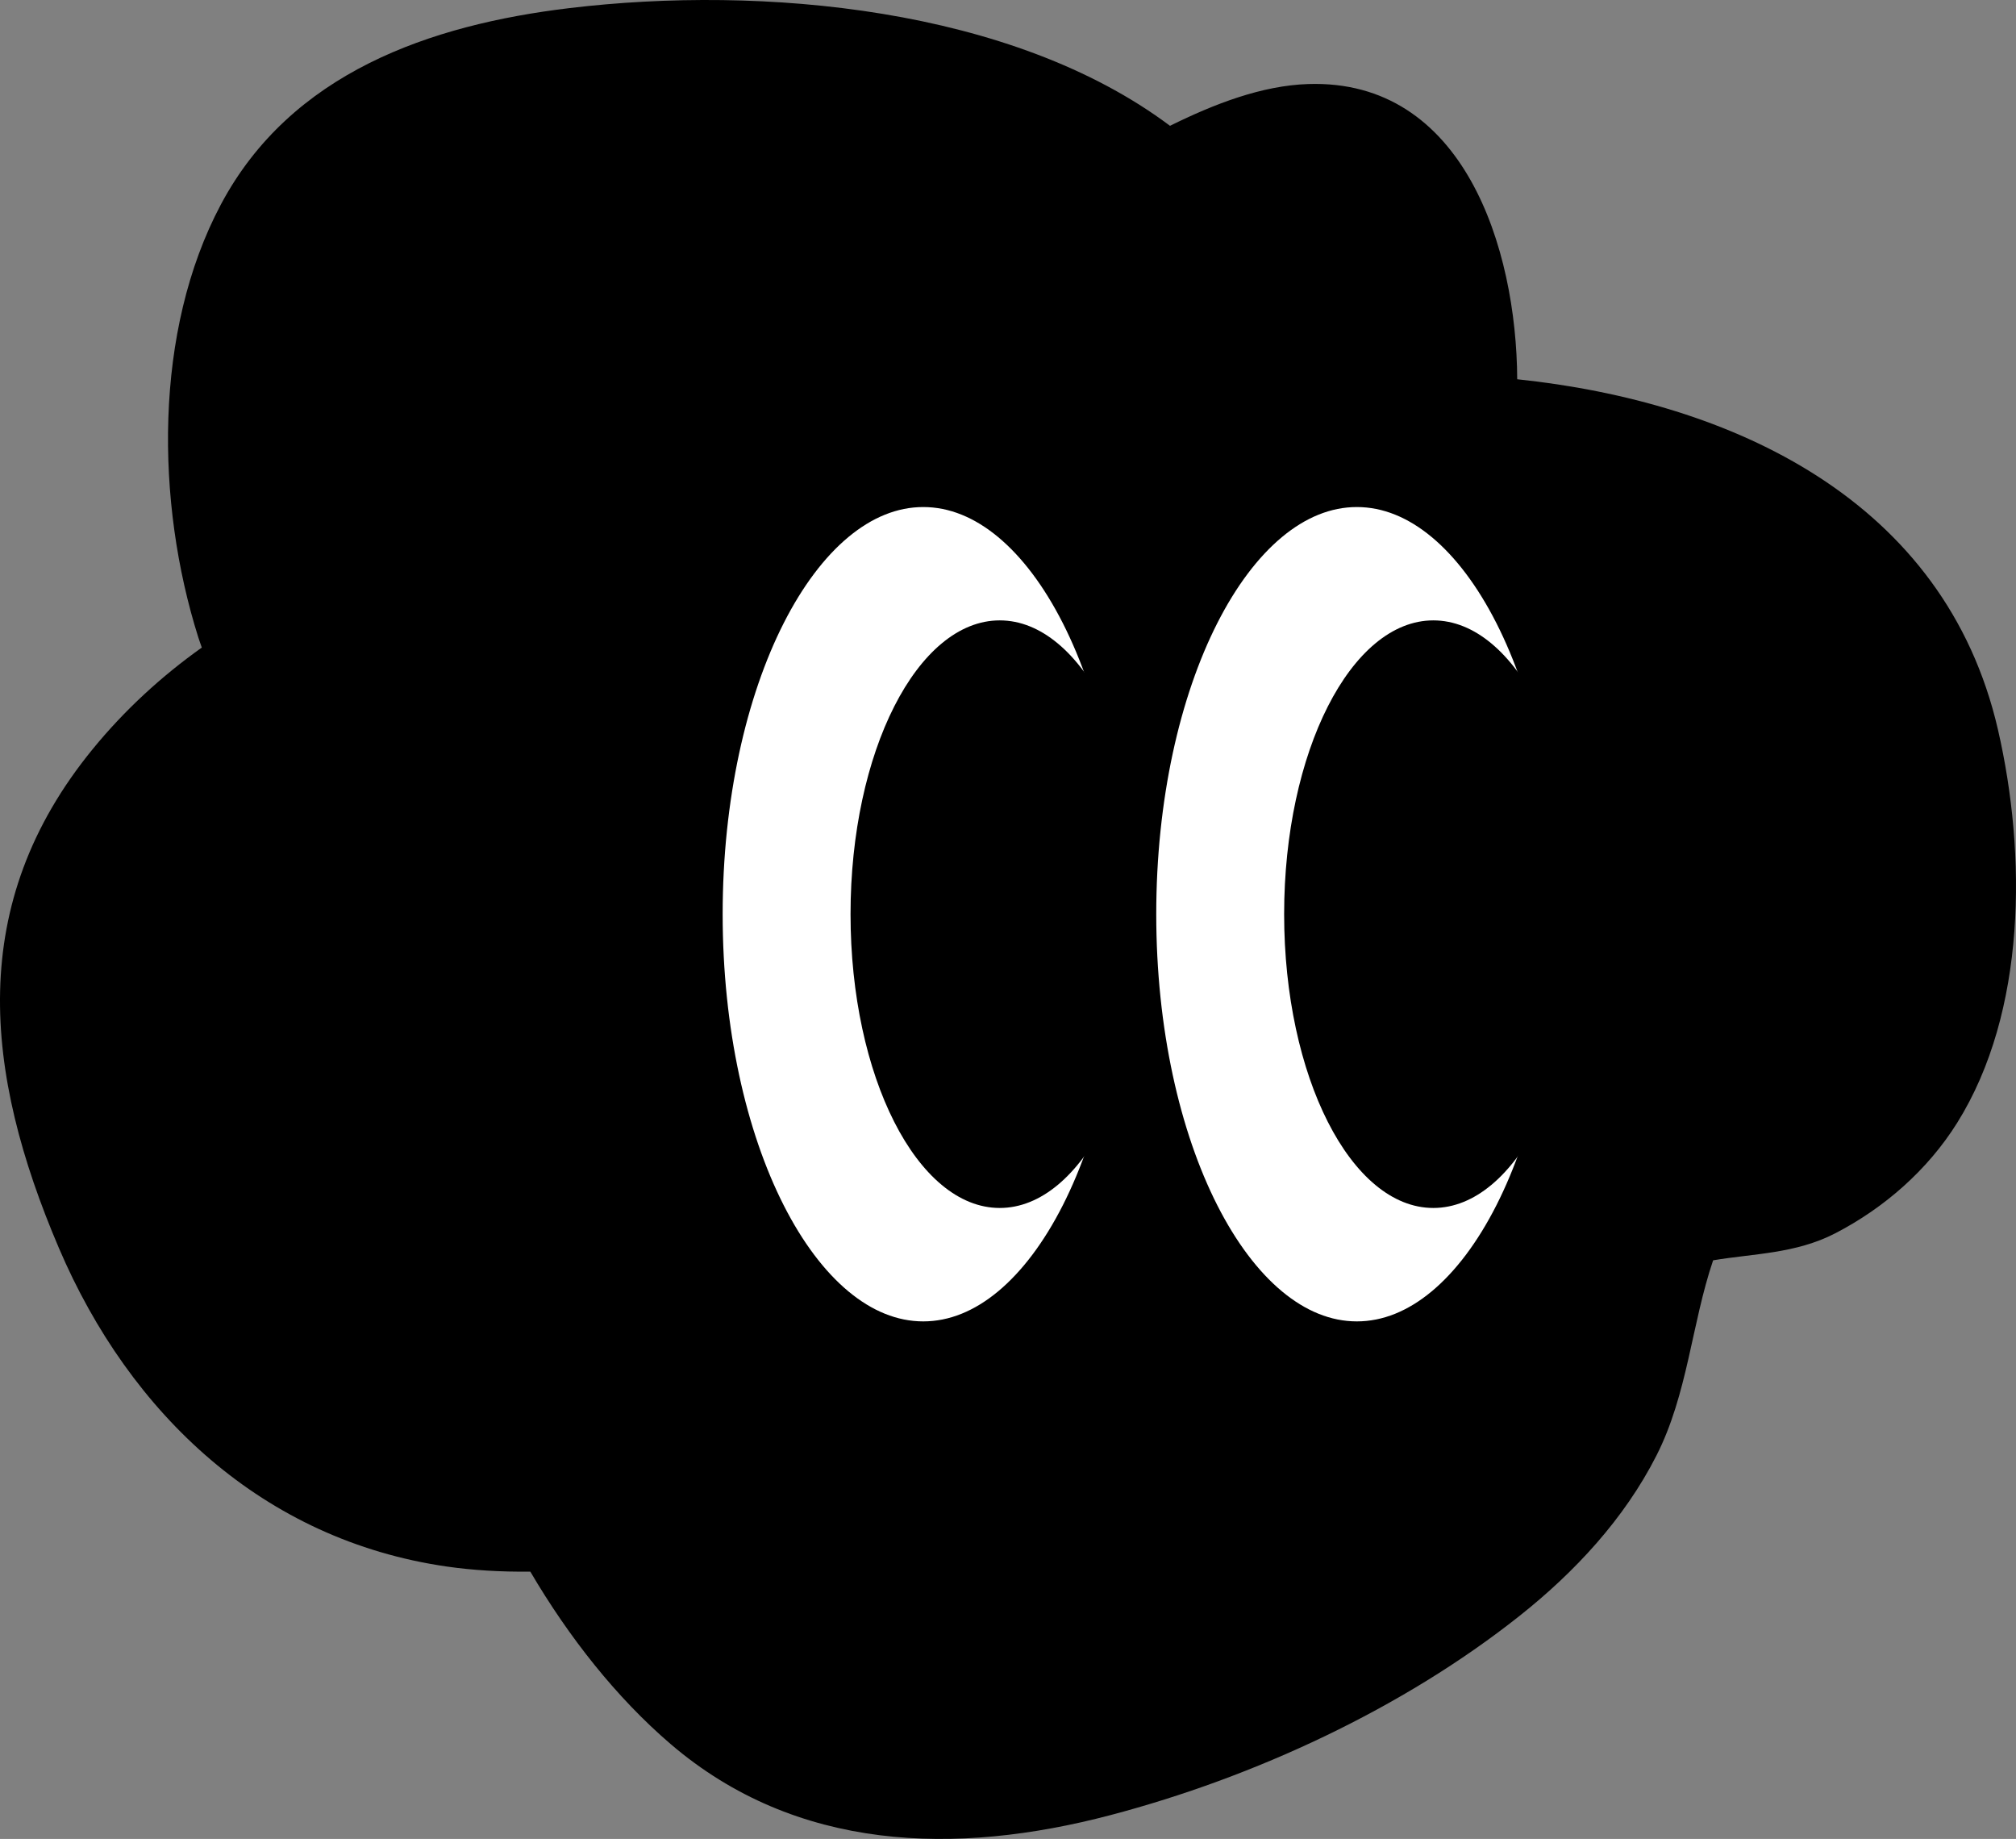 <svg xmlns="http://www.w3.org/2000/svg" id="Ebene_2" data-name="Ebene 2" viewBox="0 0 1848 1685.31"><rect x="0" y="0" width="1848" height="1685.31" fill="#808080" stroke="none"/><defs><style>.cls-1{fill:none;stroke:#000;stroke-width:22.99px}.cls-2,.cls-3{stroke-width:0}.cls-3{fill:#fff}</style></defs><g id="Ebene_1-2" data-name="Ebene 1"><path d="M85.08 686.39c29.26-35.76 63.03-66.72 99.91-92.93-1.07-3.15-2.25-6.28-3.25-9.44-38.96-123.38-41.04-280.42 20.71-396.57C266.64 66.73 394.16 22.73 522.12 7.41c176.61-21.14 405.53-.62 550.38 107.89 40.85-20.18 84.14-36.86 126.57-38.28 142.56-4.75 191.1 150.1 191.71 270.55 196.37 20.62 392.17 110.11 440.74 321.37 26.19 113.93 26.23 258.39-37.52 360.21-26.97 43.07-66.79 77.94-111.8 101.18-36.27 18.72-74.87 18.48-111.84 24.7-19.7 58.08-23.3 122.58-51.97 178.97-29.5 58.03-74.86 106.78-125.51 146.93-107.12 84.93-243.13 147.87-375.05 182.58-141.59 37.26-287.87 33.56-403.22-65.26-49.24-42.19-93.02-97.5-128.49-157.92-26.78.34-52.77-1.22-76.78-4.69-167.81-24.27-290.19-139.35-355.32-291.78-68.85-161.14-85.27-315.32 31.06-457.47Z" class="cls-2"/><path d="M1243.78 1222.5c-107.9 0-195.38-172.25-195.38-384.69s87.48-384.62 195.38-384.62 195.39 172.19 195.39 384.62-87.48 384.69-195.39 384.69Z" class="cls-3"/><path d="M1243.78 1222.5c-107.9 0-195.38-172.25-195.38-384.69s87.48-384.62 195.38-384.62 195.39 172.19 195.39 384.62-87.48 384.69-195.39 384.69Z" class="cls-1"/><path d="M846.32 1222.5c-107.91 0-195.38-172.25-195.38-384.69s87.48-384.62 195.38-384.62 195.39 172.19 195.39 384.62-87.48 384.69-195.39 384.69Z" class="cls-3"/><path d="M846.32 1222.5c-107.91 0-195.38-172.25-195.38-384.69s87.48-384.62 195.38-384.62 195.39 172.19 195.39 384.62-87.48 384.69-195.39 384.69Z" class="cls-1"/><path d="M1313.89 1107.06c-75.53 0-136.76-120.56-136.76-269.25s61.23-269.25 136.76-269.25 136.77 120.53 136.77 269.25-61.23 269.25-136.77 269.25ZM916.43 1107.06c-75.53 0-136.77-120.56-136.77-269.25s61.23-269.25 136.77-269.25 136.77 120.53 136.77 269.25-61.23 269.25-136.77 269.25Z" class="cls-2"/></g></svg>